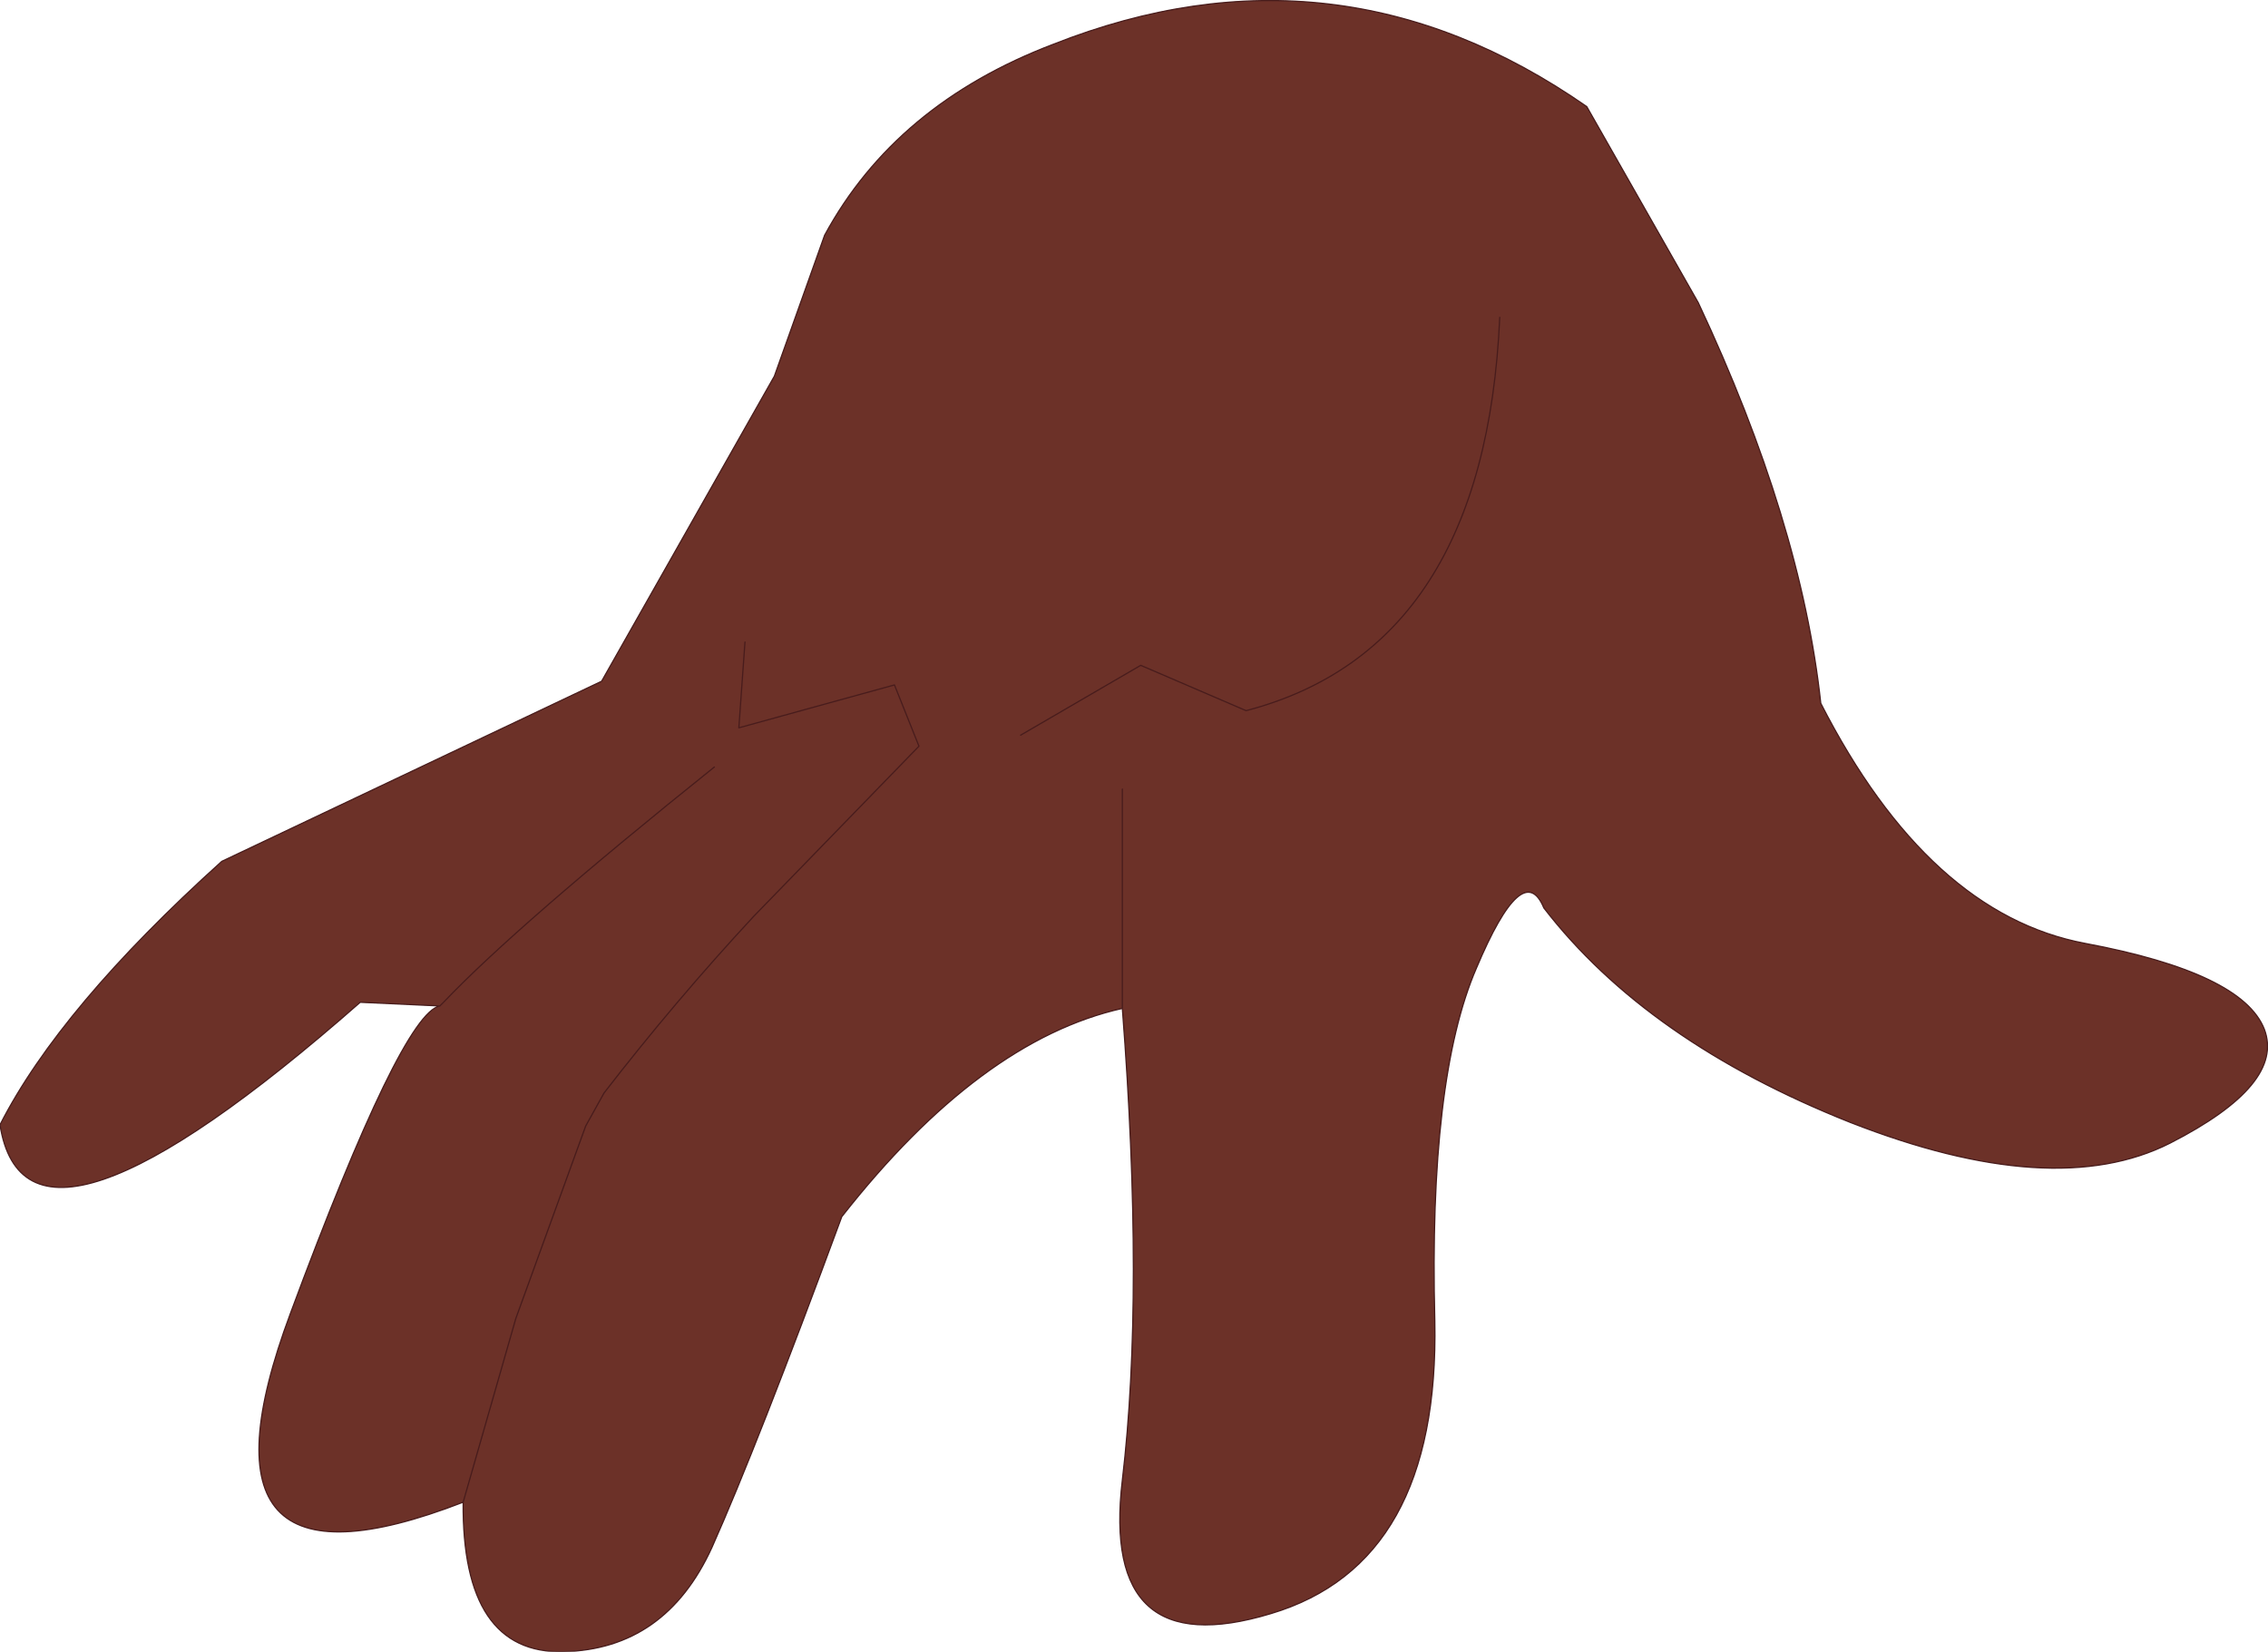 <?xml version="1.0" encoding="UTF-8" standalone="no"?>
<svg xmlns:xlink="http://www.w3.org/1999/xlink" height="67.4px" width="92.55px" xmlns="http://www.w3.org/2000/svg">
  <g transform="matrix(1.0, 0.0, 0.0, 1.0, 52.1, 22.15)">
    <path d="M17.2 -9.8 Q21.4 -0.85 22.2 6.55 26.6 15.15 33.0 16.35 39.4 17.55 40.3 19.85 41.15 22.1 36.45 24.5 31.7 26.9 23.4 23.65 15.1 20.35 10.9 14.9 10.05 12.85 8.15 17.35 6.2 21.85 6.45 31.75 6.65 41.65 -0.25 43.7 -7.2 45.8 -6.3 38.25 -5.4 30.65 -6.3 19.0 -12.1 20.3 -17.75 27.5 -21.2 36.85 -23.05 41.0 -24.95 45.15 -29.1 45.25 -33.25 45.35 -33.2 39.15 -44.8 43.65 -40.25 31.45 -35.7 19.2 -34.15 18.9 L-37.4 18.75 Q-51.0 30.7 -52.1 23.75 -49.65 18.95 -43.05 13.0 L-27.55 5.65 -20.5 -6.8 -18.45 -12.55 Q-15.55 -17.9 -9.1 -20.35 2.45 -24.9 12.65 -17.8 L17.2 -9.8 M-34.15 18.9 L-34.0 18.75 Q-31.0 15.6 -22.95 9.15 -31.0 15.6 -34.0 18.75 L-34.15 18.9 M-6.3 10.05 L-6.3 19.0 -6.3 10.05 M-21.7 4.05 L-21.95 7.55 -15.6 5.8 -14.6 8.3 -21.35 15.25 Q-24.55 18.7 -27.45 22.45 L-28.2 23.8 -31.05 31.65 -33.2 39.15 -31.05 31.65 -28.2 23.8 -27.45 22.45 Q-24.55 18.7 -21.35 15.25 L-14.6 8.3 -15.6 5.8 -21.95 7.55 -21.7 4.05 M9.1 -9.2 Q8.5 4.3 -1.25 6.85 L-5.55 5.0 -10.45 7.85 -5.55 5.0 -1.25 6.85 Q8.5 4.3 9.1 -9.2" fill="#6c3128" fill-rule="evenodd" stroke="none"/>
    <path d="M17.2 -9.8 Q21.4 -0.85 22.2 6.55 26.6 15.15 33.0 16.35 39.4 17.55 40.3 19.85 41.15 22.1 36.45 24.5 31.7 26.9 23.4 23.65 15.1 20.35 10.9 14.9 10.05 12.85 8.15 17.35 6.2 21.85 6.45 31.75 6.65 41.65 -0.25 43.7 -7.2 45.8 -6.3 38.25 -5.4 30.65 -6.3 19.0 -12.1 20.3 -17.75 27.5 -21.2 36.85 -23.05 41.0 -24.95 45.15 -29.1 45.25 -33.25 45.35 -33.2 39.15 -44.8 43.65 -40.25 31.45 -35.7 19.2 -34.15 18.9 L-37.4 18.75 Q-51.0 30.7 -52.1 23.75 -49.65 18.95 -43.05 13.0 L-27.55 5.65 -20.5 -6.8 -18.45 -12.55 Q-15.55 -17.9 -9.1 -20.35 2.45 -24.9 12.65 -17.8 L17.2 -9.8 M-10.45 7.85 L-5.55 5.0 -1.25 6.85 Q8.5 4.3 9.1 -9.2 M-33.2 39.15 L-31.05 31.65 -28.2 23.8 -27.45 22.45 Q-24.55 18.7 -21.35 15.25 L-14.6 8.3 -15.6 5.8 -21.95 7.55 -21.7 4.05 M-6.3 19.0 L-6.3 10.05 M-22.95 9.15 Q-31.0 15.6 -34.0 18.75 L-34.15 18.9" fill="none" stroke="#481c1c" stroke-linecap="round" stroke-linejoin="round" stroke-width="0.05"/>
  </g>
</svg>
